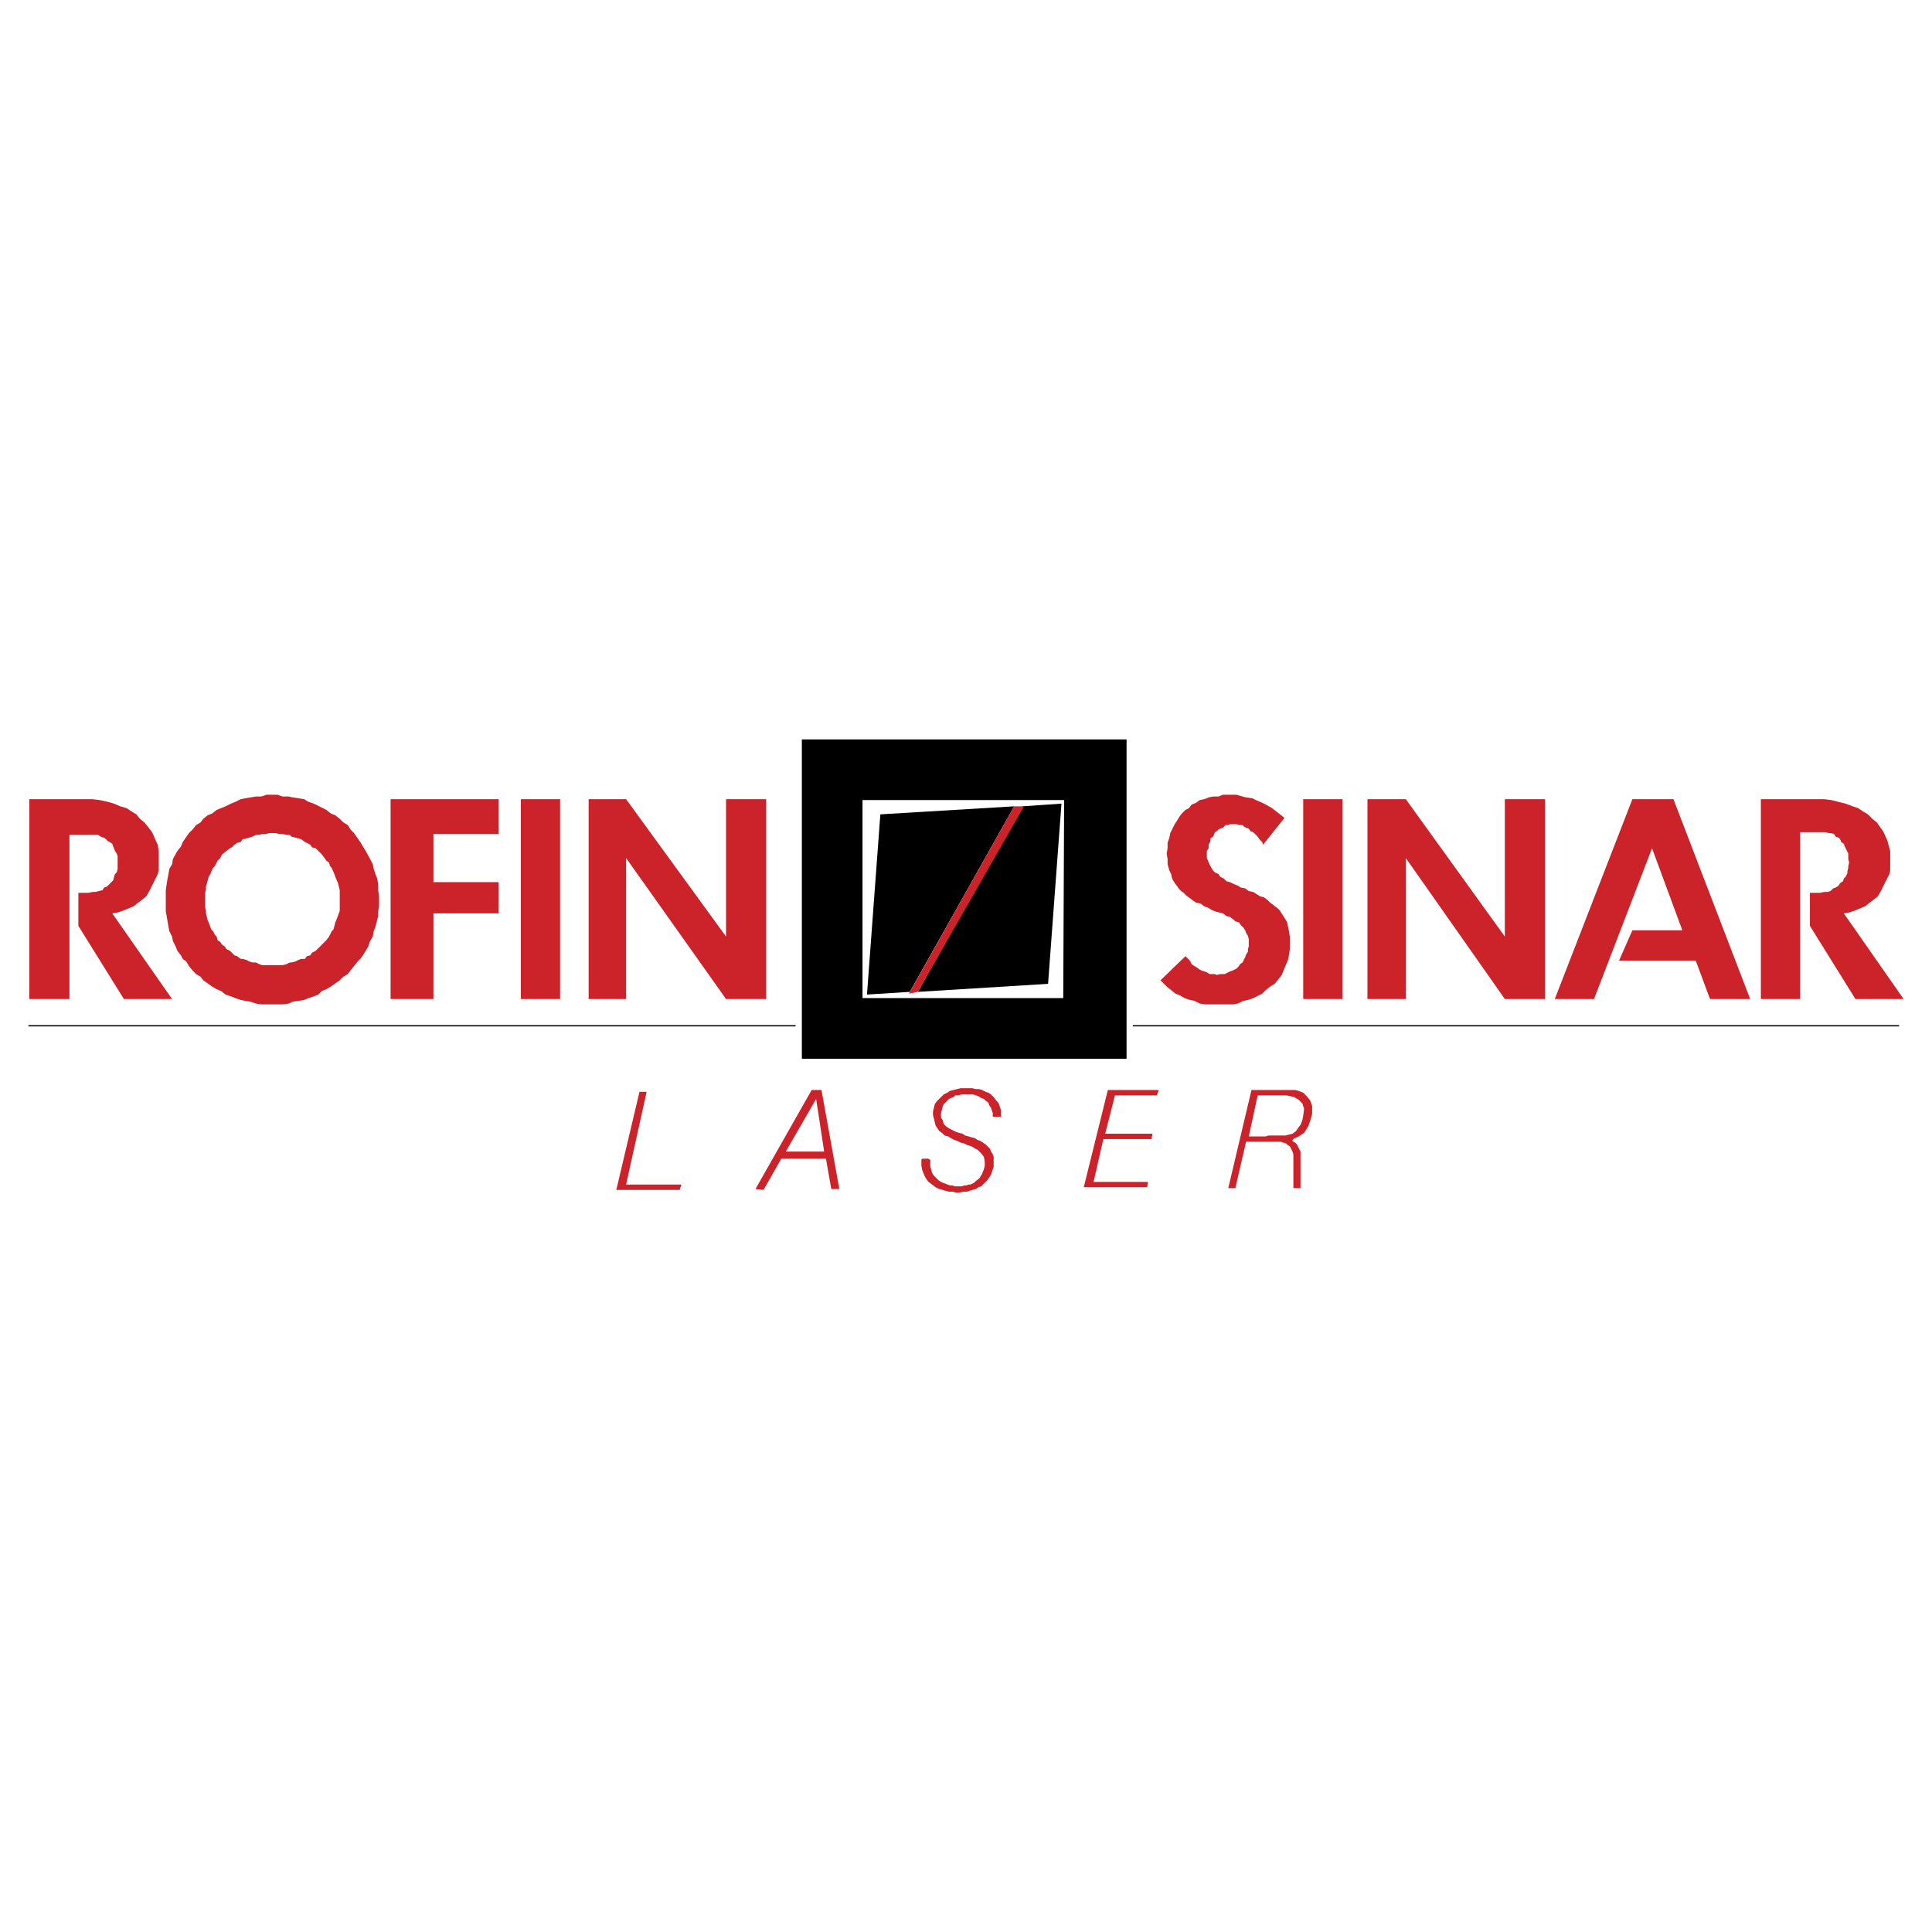 <svg xmlns="http://www.w3.org/2000/svg" width="2500" height="2500" viewBox="0 0 192.756 192.756"><path fill-rule="evenodd" clip-rule="evenodd" fill="#fff" d="M0 0h192.756v192.756H0V0z"/><path fill-rule="evenodd" clip-rule="evenodd" d="M80.001 73.771h32.397v31.864H80.001V73.771z"/><path d="M2.834 102.342h76.544m33.643 0h76.455" fill="none" stroke="#000" stroke-width=".124" stroke-miterlimit="2.613"/><path fill-rule="evenodd" clip-rule="evenodd" fill="#cc2229" d="M128.152 81.604l-.445-.356-.801-.623-.623-.356-.355-.179-.623-.266-.356-.178-.623-.09-.357-.089-.623-.177h-1.334l-.446.177h-.535l-.443.089-.445.178-.446.09-.355.266-.446.179-.267.356-.356.178-.355.356-.268.356-.267.444-.178.268-.445.89-.088.445-.18.534v.533l-.088.535.088.534v.534l.18.623.178.356.088.445.267.445.268.356.265.356.358.267.265.267.358.267.355.267.268.178.443.089.358.267.445.178.266.178.445.178.355.089.358.089.355.267.356.089.357.267.178.178.355.089.178.267.268.267.177.267.09.267.178.267.088.356v.712l-.088.267v.267l-.178.267-.09.267-.09.179-.087.177-.09.178-.266.179-.09.178-.267.266-.178.089-.178.088-.267.09-.178.09-.356.178h-.445l-.355.088-.178-.088h-.535l-.268-.178-.265-.09-.268-.09-.178-.088-.355-.267-.178-.088-.268-.178-.177-.357-.446-.445-2.492 2.404.356.355.267.268.891.711.443.179.446.266.535.178.445.09.533.267.533.088h2.76l.533-.088.536-.267.445-.09.533-.178.891-.445.355-.356.446-.355.445-.268.711-.89.177-.446.446-1.067.09-.445.09-.623v-1.246l-.09-.534-.178-.89-.268-.445-.177-.267-.268-.445-.266-.267-.357-.267-.355-.267-.268-.267-.356-.267-.355-.089-.445-.267-.268-.178-.445-.089-.356-.267-.445-.089-.268-.178-.443-.178-.357-.178-.356-.089-.267-.267-.356-.178-.178-.267-.355-.178-.18-.178-.177-.267-.178-.356-.268-.623v-.713l.18-.267v-.355l.178-.357v-.267l.265-.177.18-.445.178-.089.177-.178.178-.089.268-.089.088-.089.177-.178h.268l.178-.089h.623l.357.089h.266l.177.178.18.089.266.089.178.267.267.089.178.178.267.267.178.267.268.266.088.268 2.136-2.67zM2.924 79.734h6.319l.712.09.801.177.623.178.623.268.623.178.534.355.445.268.356.445.445.356.712.89.178.356.267.622.178.357.09.622v1.959l-.09.356-.89 1.78-.267.445-.445.356-.356.267-.445.356-1.068.445-.534.178-.534.089 5.964 8.545h-4.807l-4.539-7.299V89.08h.979l.445-.089h.267l.356-.089.356-.089.178-.267.267-.089.623-.623.089-.356.089-.267.178-.178.089-.356v-1.246l-.089-.267-.178-.268-.178-.444-.089-.267-.267-.179-.178-.089-.267-.267-.178-.088-.267-.089-.267-.178H6.929v16.377H2.924V79.734zM27.133 83.117h.356l.356.089h.356l.356.089h.355l.178.178.356.089.356.089.267.089.356.267.178.089.356.178.178.267.356.089.445.445.178.178.267.356.178.267.267.178.089.356.178.178.267.623.089.267.267.623.178.712v2.047l-.356.979-.089.178-.178.712-.178.178-.178.356-.089.178-.267.356-.178.178-.267.267-.623.623-.356.178-.177.267-.356.089-.178.267h-.356l-.267.089-.356.178-.356.089h-.178l-.355.179-.356.088h-2.047l-.267-.088-.356-.179h-.356l-.267-.089-.356-.178-.356-.089h-.178l-.356-.267-.267-.089-.267-.267-.178-.178-.356-.178-.178-.267-.267-.178-.178-.267-.267-.178-.089-.356-.178-.178-.178-.356-.178-.178-.267-.712-.089-.178-.178-.712v-.267l-.089-.356V89.08l.089-.267v-.356l.178-.623.089-.356.178-.267.089-.267.178-.356.178-.178.178-.356.089-.178.267-.267.178-.356.445-.356.356-.267.178-.089.267-.267.267-.178.356-.089.178-.267.356-.089.356-.089.267-.089.356-.178h.356l.267-.089h.356l.356-.089h.266zm0-3.827h.534l.534.178h.623l.356.089.623.089.534.089.445.267.534.178 1.246.624.445.356.445.178.445.356.356.356.445.267.267.445.356.356.623.89.267.445.267.445.445.801.267.534.089.445.178.534.178.445.089.534v.623l.089.534v1.067l-.089.534v.445l-.267 1.068-.178.445-.089.534-.267.445-.178.534-.268.445-.267.445-.267.356-.267.267-.356.446-.356.443-.267.357-.445.266-.356.357-.89.623-.445.266-.445.18-.356.355-.445.178-.534.178-.445.178-.534.09-.623.088-.356.18-.623.088h-2.136l-.534-.088-.534-.18-.534-.088-.445-.09-.534-.178-.445-.178-.534-.178-.445-.355-.445-.18-.445-.266-.89-.623-.267-.357-.445-.266-.356-.357-.356-.443-.267-.446-.356-.267-.178-.356-.355-.445-.178-.445-.267-.534-.089-.445-.267-.534-.089-.445-.178-1.068-.089-.445v-2.136l.089-.623.089-.534.089-.445.089-.534.267-.445.089-.534.445-.801.355-.445.178-.445.623-.89.356-.356.356-.445.445-.267.267-.356.445-.356.445-.178.445-.356.445-.178.445-.178.534-.268.445-.178.534-.267.445-.089.534-.089.534-.089h.534l.534-.178h.535v.001zM38.97 79.734v19.938h4.273v-8.545h6.497v-3.115h-6.497v-4.806h6.497v-3.472H38.97zM51.965 79.734h3.916v19.938h-3.916V79.734zM130.021 79.734h3.917v19.938h-3.917V79.734zM136.43 79.734v19.938h3.828V85.609l9.879 14.063h4.006V79.734h-4.006v13.707l-9.879-13.707h-3.828zM162.863 79.734l-7.742 19.938h3.916l5.785-15.043 3.026 8.189h-4.985l-1.334 3.026h7.655l1.423 3.828h4.006l-7.654-19.938h-4.096zM175.682 79.734H182l.713.09.711.177.713.178.711.268.535.178.533.355.445.268.446.445.445.356.623.89.178.356.265.622.09.357.178.622v1.959l-.088.356-.891 1.78-.267.445-.445.356-.356.267-.445.356-1.069.445-.533.178-.533.089 5.963 8.545h-4.807l-4.539-7.299V89.08h.979l.445-.089h.355l.268-.089.268-.267.265-.089.268-.178.178-.267.267-.178.09-.267.178-.178.177-.356v-.178l.088-.356v-.178l.09-.356-.09-.356v-.534l-.088-.178-.177-.357-.09-.177-.088-.267-.268-.179-.089-.266-.178-.178-.268-.089-.177-.267-.356-.089h-.178l-.355-.089h-2.492v16.644h-3.916V79.734zM58.729 79.734v19.938h3.738V85.609l9.969 14.063h4.005V79.734h-4.005v13.707l-9.969-13.707h-3.738z"/><path fill-rule="evenodd" clip-rule="evenodd" fill="#fff" d="M86.054 79.824h20.114l-.088 19.758H86.054V79.824z"/><path fill-rule="evenodd" clip-rule="evenodd" d="M104.566 98.158l-12.994.801 10.412-18.512 3.918-.268-1.336 17.979zM87.833 81.248l13.351-.801-10.413 18.512-4.272.268 1.334-17.979z"/><path fill-rule="evenodd" clip-rule="evenodd" fill="#cc2229" d="M90.682 99.137l10.502-18.69h.98L91.572 98.959l-.89.178zM63.802 108.928l-2.314 9.791h6.32l.178-.535h-5.519l2.048-9.256h-.713zM75.373 118.629l5.607-9.879h.979l1.78 9.879h-.801l-.534-3.025h-4.45l-1.78 3.115-.801-.09zm3.026-3.738h3.827l-.801-5.25-3.026 5.25zM93.886 117.918l.178.088.267.09.445.177h.267l.178.088h.712l.267-.088h.178l.267-.089h.178l.179-.088.178-.09.177-.178.356-.267.267-.446.178-.443.09-.358v-.445l-.09-.443-.267-.358-.356-.355-.355-.178-.268-.178-.356-.089-.356-.178-.356-.088-.356-.18-.267-.088-.356-.177-.267-.178-.356-.09-.267-.268-.267-.177-.178-.268-.178-.265-.089-.358-.089-.355-.09-.356v-.355l.09-.358.089-.355.178-.268.267-.265.178-.18.267-.266.356-.177.267-.178.356-.09.356-.09.356-.088h1.158l.355.088h.356l.267.09.356.178.268.09.267.177.266.266.267.357.09.088.088.09.09.178.088.267.09.266v.713H99.049v-.356l-.09-.267-.088-.268-.18-.265-.087-.268-.268-.178-.178-.177-.267-.09-.266-.178-.268-.09-.267-.088h-1.157l-.356.088h-.267l-.178.178-.267.09-.178.09-.178.177-.178.178-.178.178-.089.178-.089.355-.089.357v.446l.178.265.089.358.267.265.267.178.356.18.356.178.267.087.356.09.267.178.356.09.267.088.356.09.267.177.268.088.265.18.268.178.268.265.177.18.09.266.178.267.088.268v.978l-.088.268-.09.266-.088.267-.18.268-.177.265-.178.18-.268.266-.177.177-.266.09-.268.178-.355.09-.268.088-.267.089h-.356l-.356.088h-.356l-.356-.088h-.356l-.356-.089-.267-.088-.356-.09-.356-.178-.356-.267-.356-.266-.267-.357-.178-.356-.178-.445-.089-.446v-.623l.089-.087h.623l.089.087h.089v.713l.089.268.089.355.178.268.178.178.267.265.267.18zM114.445 118.451h-6.318l2.402-9.701h5.075l-.178.533h-4.184l-.978 3.828h4.716l-.089.534h-4.807l-.979 4.273h5.43l-.09.533zM122.545 118.541l2.314-9.791h4.362l.355.09.445.178.355.355.357.445.178.533v.801l-.178.623-.178.535-.268.445-.178.266-.268.178-.268.18-.178.088h-.088.178-.09l-.178.09h-.09l-.088.088-.09.09v.088l.09.09.178.09.09.088.088.09.09.178.088.178.09.178.088.178V118.543h-.711v-3.382l-.09-.268-.088-.178-.09-.178-.088-.178-.18-.09-.178-.178-.268-.088-.266-.09H124.32l-1.068 4.629h-.707v-.001zm2.937-9.258h2.848l.445.09.355.088.445.268.357.355.178.535-.09.711-.088.445-.18.445-.266.355-.178.268-.357.268-.355.088-.355.09h-1.691l-.268.09h-1.692l.892-4.096z"/></svg>